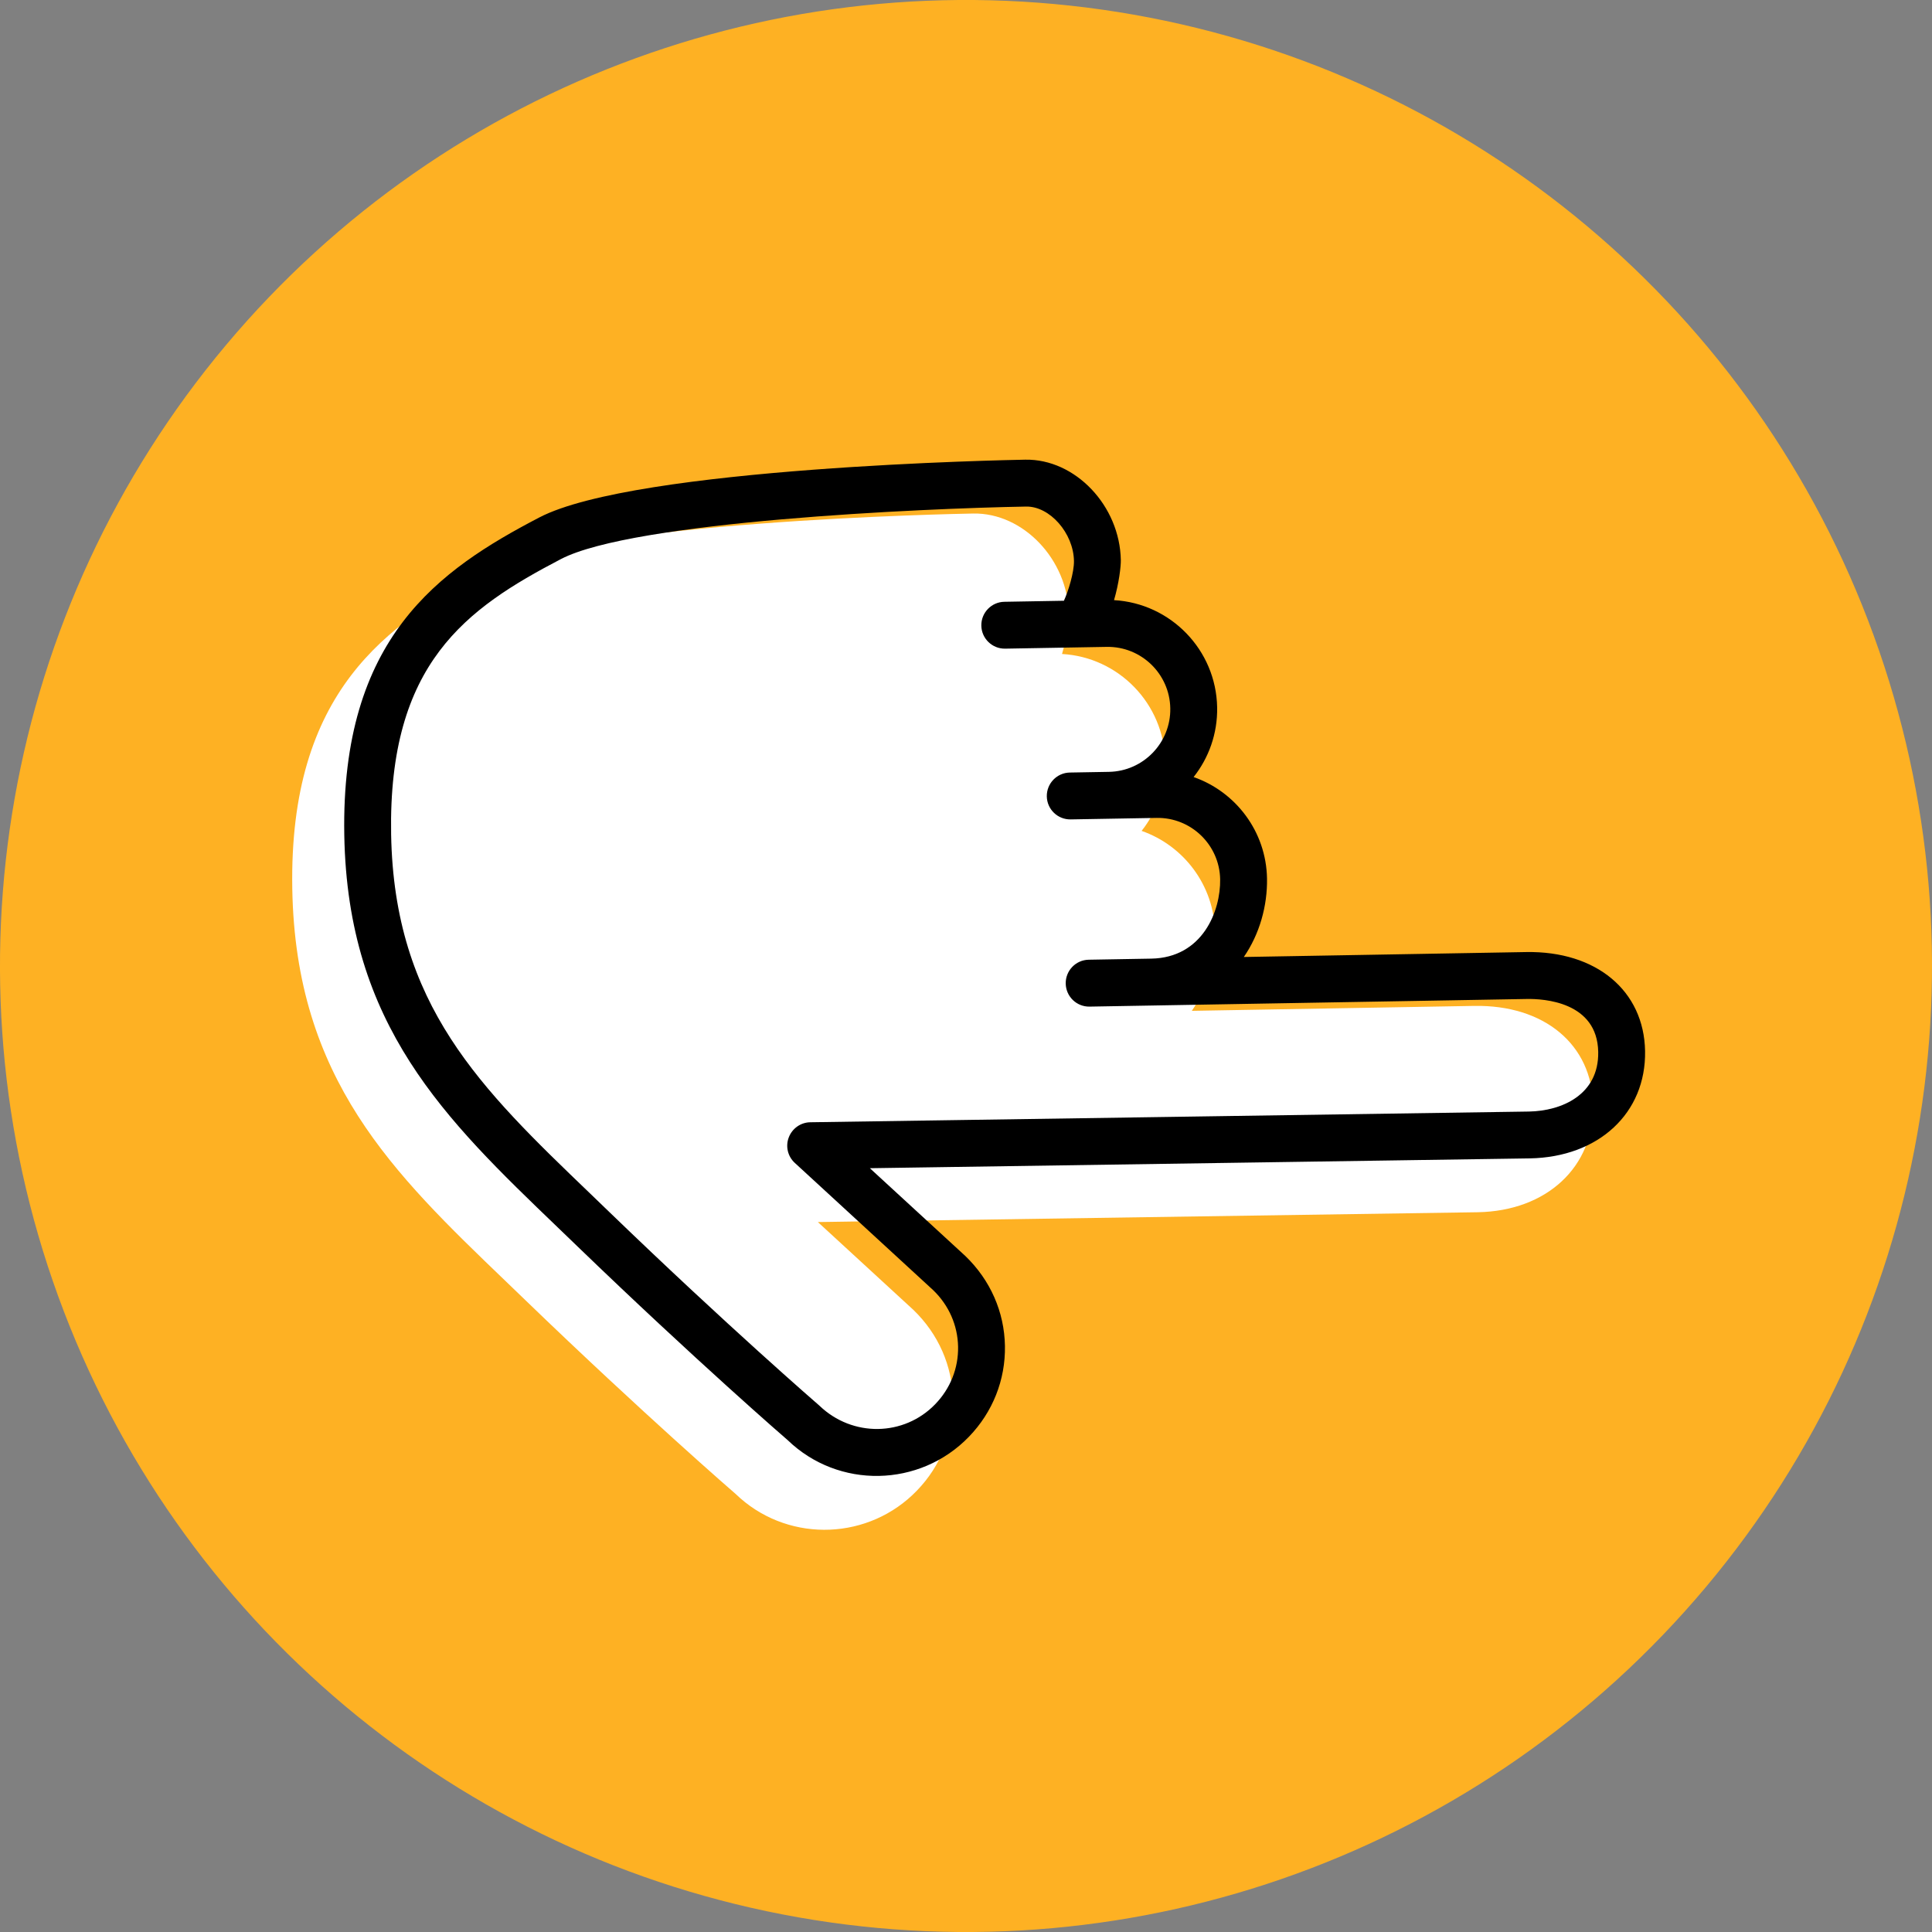 <?xml version="1.0" encoding="UTF-8"?>
<svg width="73px" height="73px" viewBox="0 0 73 73" version="1.1" xmlns="http://www.w3.org/2000/svg" xmlns:xlink="http://www.w3.org/1999/xlink">
    <rect x="0" y="0" width="73" height="73" fill="#808080" stroke="none"/>
    <!-- Generator: Sketch 61.2 (89653) - https://sketch.com -->
    <title>icon hand</title>
    <desc>Created with Sketch.</desc>
    <g id="design" stroke="none" stroke-width="1" fill="none" fill-rule="evenodd">
        <g id="homepage" transform="translate(-764, -313)">
            <g id="icon-hand" transform="translate(800.5, 349.5) rotate(-140) translate(-800.5, -349.5) translate(764, 313)">
                <circle id="Oval" fill="#FEB123" cx="36.5" cy="36.5" r="36.5"></circle>
                <g id="Group-2" transform="translate(35.5, 35.5) rotate(-131) translate(-35.5, -35.5) translate(15, 10)" fill-rule="nonzero">
                    <path d="M24.751,2 C27.093,2 28.729,3.821 28.729,6.428 L28.665,31.364 L32.047,27.812 C32.977,26.882 34.187,26.378 35.468,26.378 C36.75,26.378 37.96,26.882 38.875,27.798 C40.709,29.631 40.768,32.577 39.05,34.474 L38.883,34.649 C38.886,34.649 35.805,38.081 31.412,42.476 L30.697,43.193 C26.53,47.382 22.932,51 15.731,51 C8.275,51 5.781,47.258 3.864,43.426 C2.021,39.739 2,25.623 2,25.024 C2,23.137 3.803,21.482 5.857,21.482 C6.102,21.482 6.726,21.566 7.365,21.765 C7.523,19.629 9.311,17.94 11.486,17.94 C12.478,17.94 13.389,18.291 14.101,18.875 C14.683,17.297 16.203,16.169 17.98,16.169 C19.014,16.169 20.077,16.485 20.932,17.097 L20.932,6.428 C20.932,3.779 22.467,2 24.751,2 Z" id="Combined-Shape" fill="#FFFFFF"></path>
                    <path d="M13.731,49 C6.275,49 3.781,45.258 1.864,41.426 C0.021,37.739 -9.59232693e-13,23.623 -9.59232693e-13,23.024 C-9.59232693e-13,21.137 1.803,19.482 3.857,19.482 C4.102,19.482 4.726,19.566 5.365,19.765 C5.523,17.629 7.311,15.94 9.486,15.94 C10.478,15.94 11.389,16.291 12.101,16.875 C12.683,15.297 14.203,14.169 15.98,14.169 C17.014,14.169 18.077,14.485 18.932,15.097 L18.932,4.428 C18.932,1.779 20.467,0 22.751,0 C25.093,0 26.729,1.821 26.729,4.428 L26.665,29.364 L30.047,25.812 C30.977,24.882 32.187,24.378 33.468,24.378 C34.75,24.378 35.96,24.882 36.875,25.798 C38.766,27.689 38.77,30.763 36.883,32.649 L36.883,32.649 C36.886,32.649 33.805,36.081 29.412,40.476 L28.697,41.193 C24.53,45.382 20.932,49 13.731,49 Z M3.858,21.253 C2.805,21.253 1.772,22.13 1.772,23.024 C1.772,26.99 2.074,37.882 3.449,40.634 C5.254,44.243 7.272,47.23 13.731,47.23 C20.196,47.23 23.393,44.015 27.441,39.944 L28.16,39.224 C32.519,34.863 35.568,31.466 35.598,31.431 C36.827,30.2 36.824,28.25 35.623,27.05 C35.043,26.469 34.278,26.149 33.469,26.149 C32.661,26.149 31.896,26.469 31.316,27.05 L26.416,32.195 C26.167,32.459 25.78,32.543 25.445,32.406 C25.109,32.27 24.888,31.944 24.89,31.582 L24.959,4.425 C24.959,3.202 24.381,1.771 22.753,1.771 C20.852,1.771 20.705,3.804 20.705,4.428 L20.705,20.958 C20.705,21.447 20.308,21.843 19.819,21.843 C19.33,21.843 18.933,21.447 18.933,20.958 L18.933,18.596 C18.933,16.647 17.168,15.94 15.982,15.94 C14.679,15.94 13.62,16.999 13.62,18.301 L13.62,21.548 C13.62,22.037 13.224,22.434 12.735,22.434 C12.246,22.434 11.849,22.037 11.849,21.548 L11.849,20.072 C11.849,18.77 10.79,17.711 9.488,17.711 C8.185,17.711 7.126,18.77 7.126,20.072 L7.126,23.91 C7.126,24.398 6.73,24.795 6.241,24.795 C5.752,24.795 5.355,24.398 5.355,23.91 L5.355,21.659 C4.993,21.484 4.283,21.253 3.858,21.253 Z" id="Shape" fill="#000000"></path>
                </g>
            </g>
        </g>
    </g>
</svg>